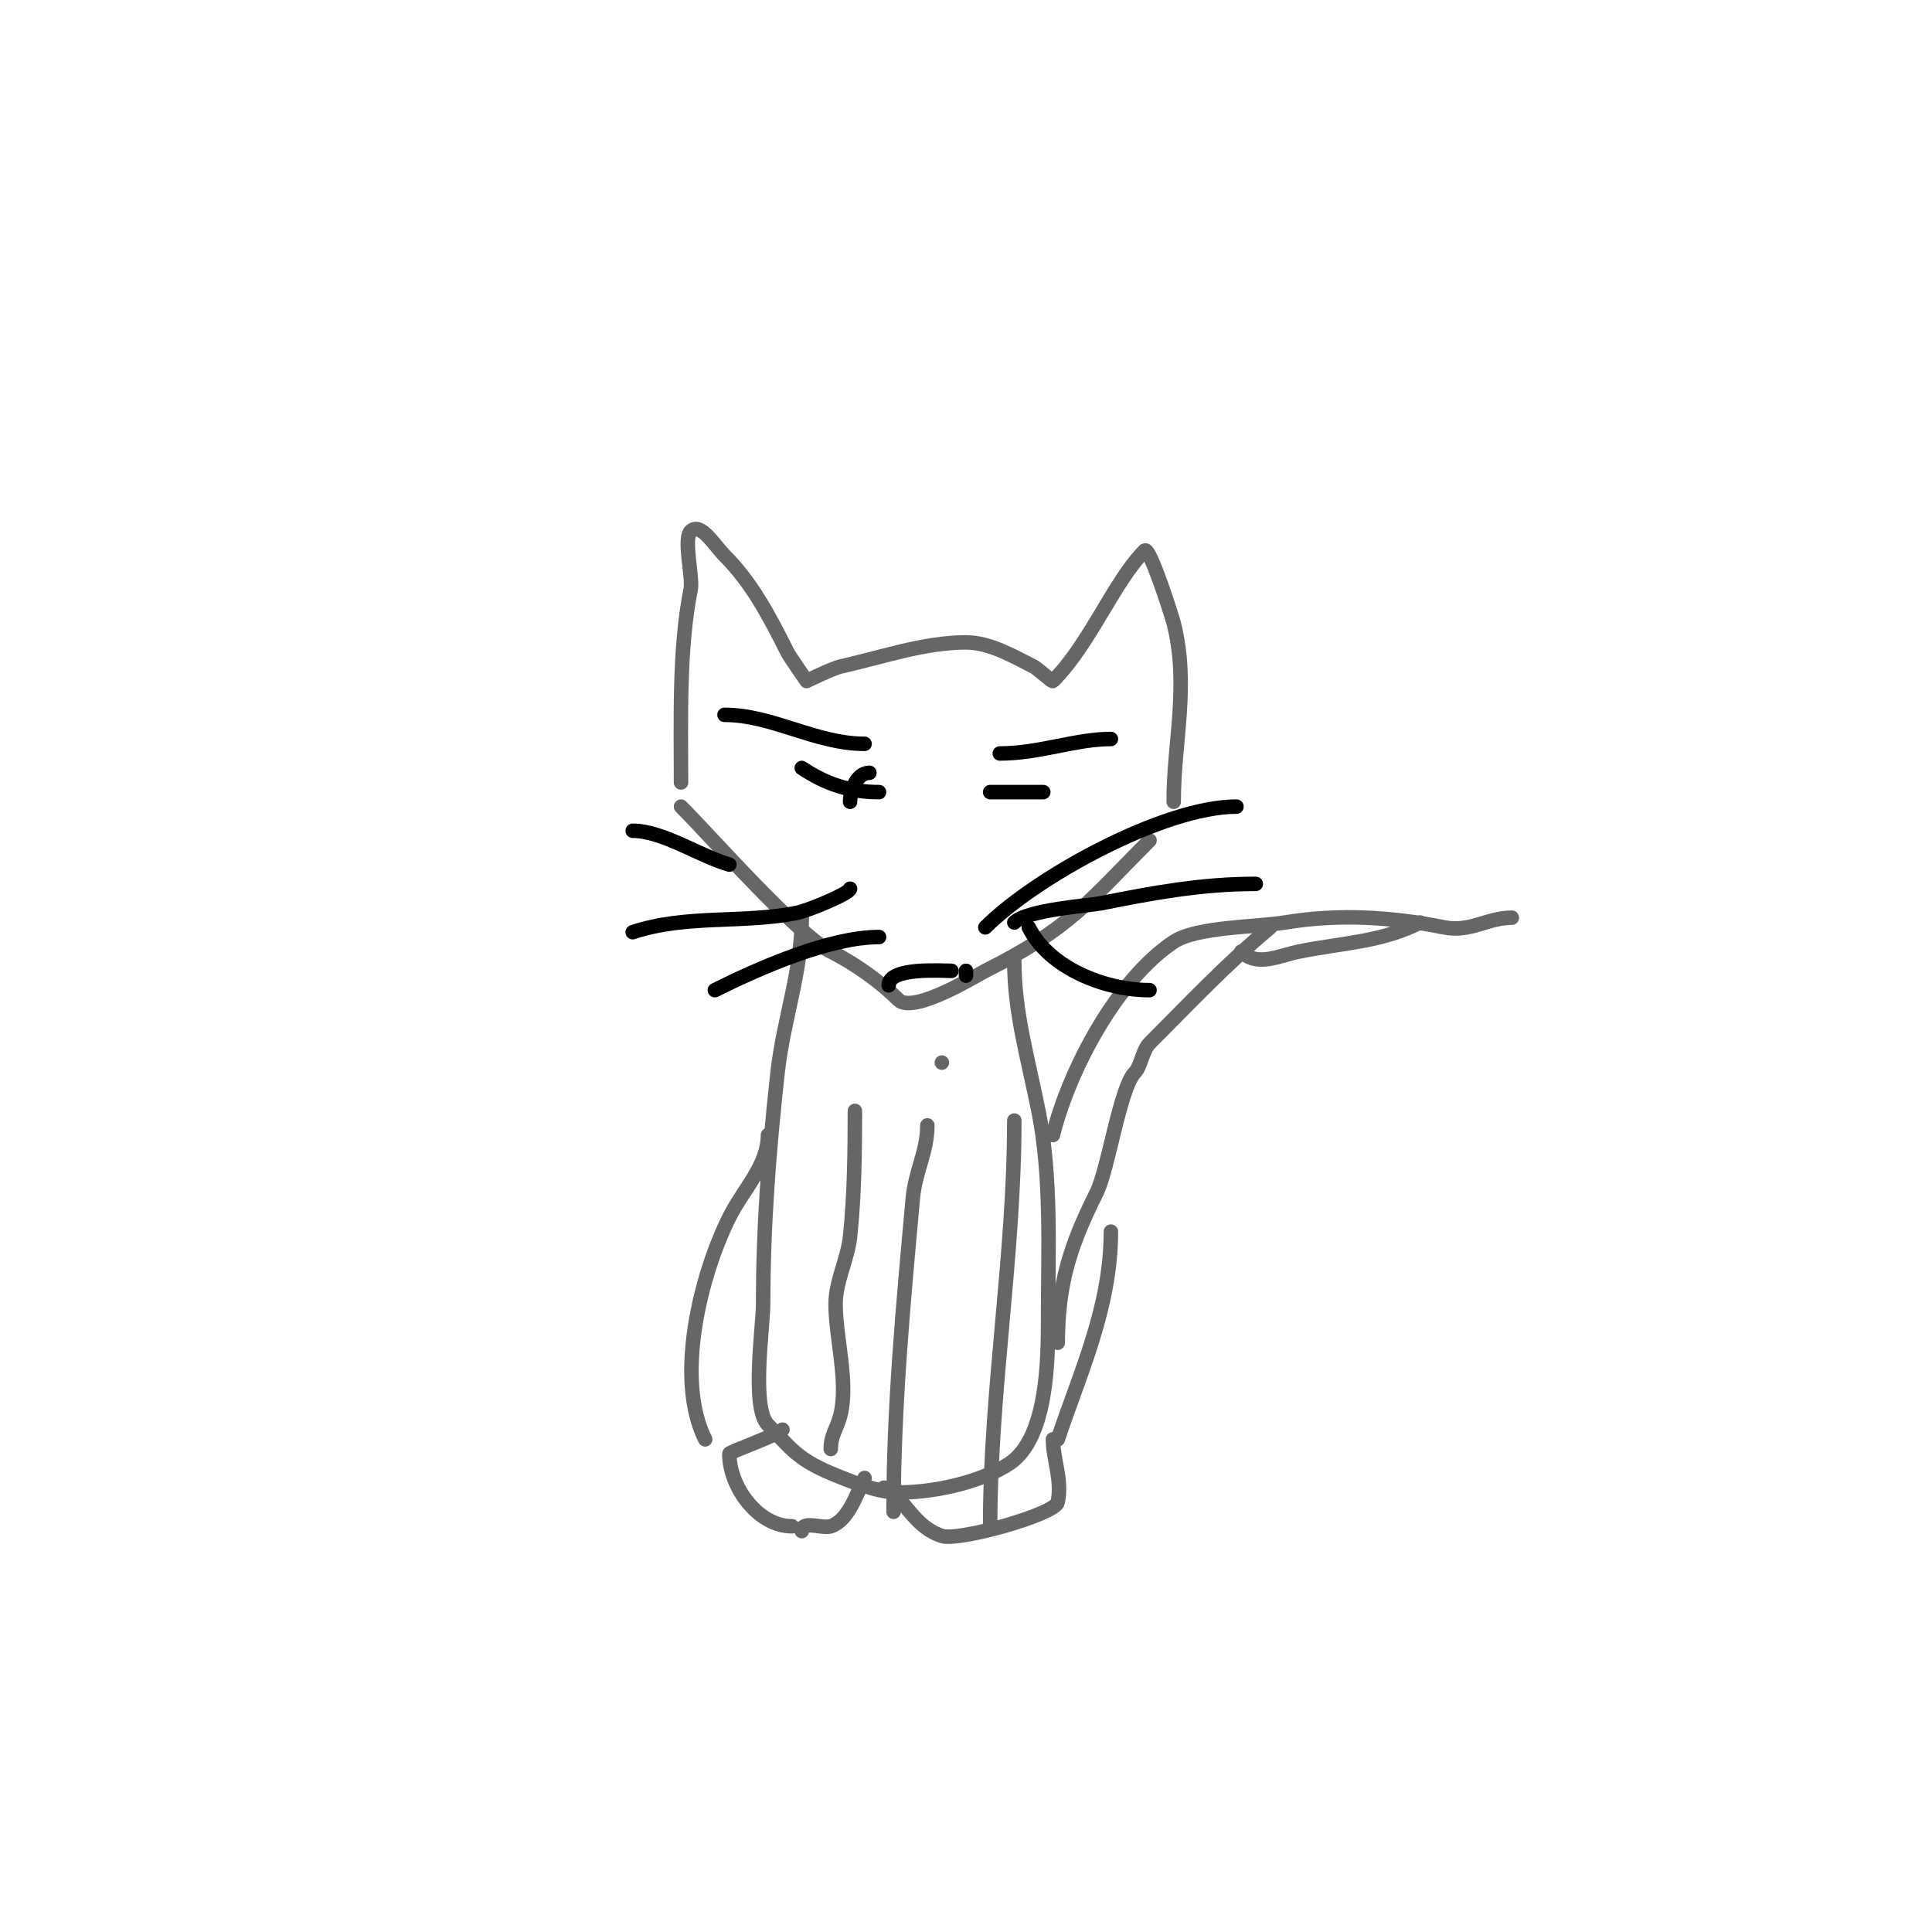 <svg viewBox='0 0 400 400' version='1.1' xmlns='http://www.w3.org/2000/svg' xmlns:xlink='http://www.w3.org/1999/xlink'><g fill='none' stroke='#666666' stroke-width='3' stroke-linecap='round' stroke-linejoin='round'><path d='M141,162c0,-12.627 -0.473,-27.633 2,-40c0.49,-2.448 -1.57,-10.43 0,-12c2.028,-2.028 4.972,2.972 7,5c5.737,5.737 9.442,12.885 13,20c0.43,0.861 4,6 4,6c0,0 5.419,-2.649 7,-3c8.558,-1.902 17.319,-5 26,-5c4.983,0 9.893,2.946 14,5c0.903,0.451 3.795,3.205 4,3c7.688,-7.688 12.668,-20.668 19,-27c1.023,-1.023 5.739,13.956 6,15c3.26,13.04 0,24.426 0,37'/><path d='M141,167c6.322,6.322 24.006,26.503 31,30c5.232,2.616 10.467,6.467 14,10c3.074,3.074 16.554,-5.277 18,-6c17.733,-8.867 21.607,-14.607 34,-27'/><path d='M166,190c0,11.237 -3.771,20.938 -5,32c-1.78,16.024 -3,31.711 -3,48c0,4.593 -2.524,21.476 1,25c4.307,4.307 5.762,6.984 13,10c3.867,1.611 9.61,4 14,4c8.478,0 17.876,-2.584 23,-6c7.886,-5.258 8,-21.562 8,-30c0,-14.17 0.755,-29.226 -2,-43c-2.271,-11.356 -5,-20.429 -5,-31'/><path d='M162,296c-1.187,1.187 -11,4.615 -11,5c0,6.846 5.935,15 13,15'/><path d='M166,317c0,-2.333 4.306,-0.435 6,-1c3.698,-1.233 5.332,-6.664 7,-10'/><path d='M183,308c4.564,2.282 5.969,7.99 12,10c3.44,1.147 23.494,-4.468 24,-7c0.944,-4.722 -1,-8.866 -1,-13'/><path d='M218,235c3.413,-13.652 13.263,-32.175 25,-40c4.715,-3.143 17.457,-3.076 23,-4c11.215,-1.869 22.312,-1.138 33,1c5.415,1.083 8.917,-2 14,-2'/><path d='M219,278c0,-12.129 2.551,-20.101 8,-31c2.501,-5.001 4.857,-21.857 8,-25c1.162,-1.162 1.562,-4.562 3,-6c8.145,-8.145 15.799,-16.333 25,-24'/><path d='M257,197c3.277,3.277 7.777,0.845 12,0c9.396,-1.879 16.8,-1.9 25,-6'/><path d='M177,230c0,8.526 -0.114,17.578 -1,26c-0.5,4.746 -3,9.227 -3,14c0,6.997 2.713,16.149 1,23c-0.689,2.757 -2,4.073 -2,7'/><path d='M192,233c0,5.388 -2.505,9.551 -3,15c-1.982,21.803 -4,43.239 -4,65'/><path d='M195,220l0,0'/><path d='M210,232c0,28.125 -5,55.916 -5,84'/><path d='M159,235c0,6.298 -5.167,11.333 -8,17c-5.96,11.921 -11.324,33.351 -5,46'/><path d='M230,255c0,15.71 -6.4,29.201 -11,43'/></g>
<g fill='none' stroke='#000000' stroke-width='3' stroke-linecap='round' stroke-linejoin='round'><path d='M175,158'/><path d='M180,160c-2.705,0 -4,3.887 -4,6'/><path d='M166,159c4.93,3.287 9.909,5 16,5'/><path d='M207,156c8.21,0 15.664,-3 23,-3'/><path d='M205,164c3.667,0 7.333,0 11,0'/><path d='M150,148c9.927,0 18.856,6 29,6'/><path d='M184,204c0,-3.802 10.94,-3 13,-3'/><path d='M200,201c0,0.333 0,0.667 0,1'/><path d='M210,191c2.628,-2.628 15.579,-3.516 18,-4c11.022,-2.204 20.888,-4 32,-4'/><path d='M204,192c10.505,-10.505 37.023,-25 52,-25'/><path d='M213,192c4.241,8.482 15.829,13 25,13'/><path d='M176,184c0,0.944 -8.717,4.543 -11,5c-11.227,2.245 -22.939,0.313 -34,4'/><path d='M182,194c-10.234,0 -24.868,6.434 -34,11'/><path d='M131,172c6.191,0 13.877,5.25 20,7'/></g>
</svg>